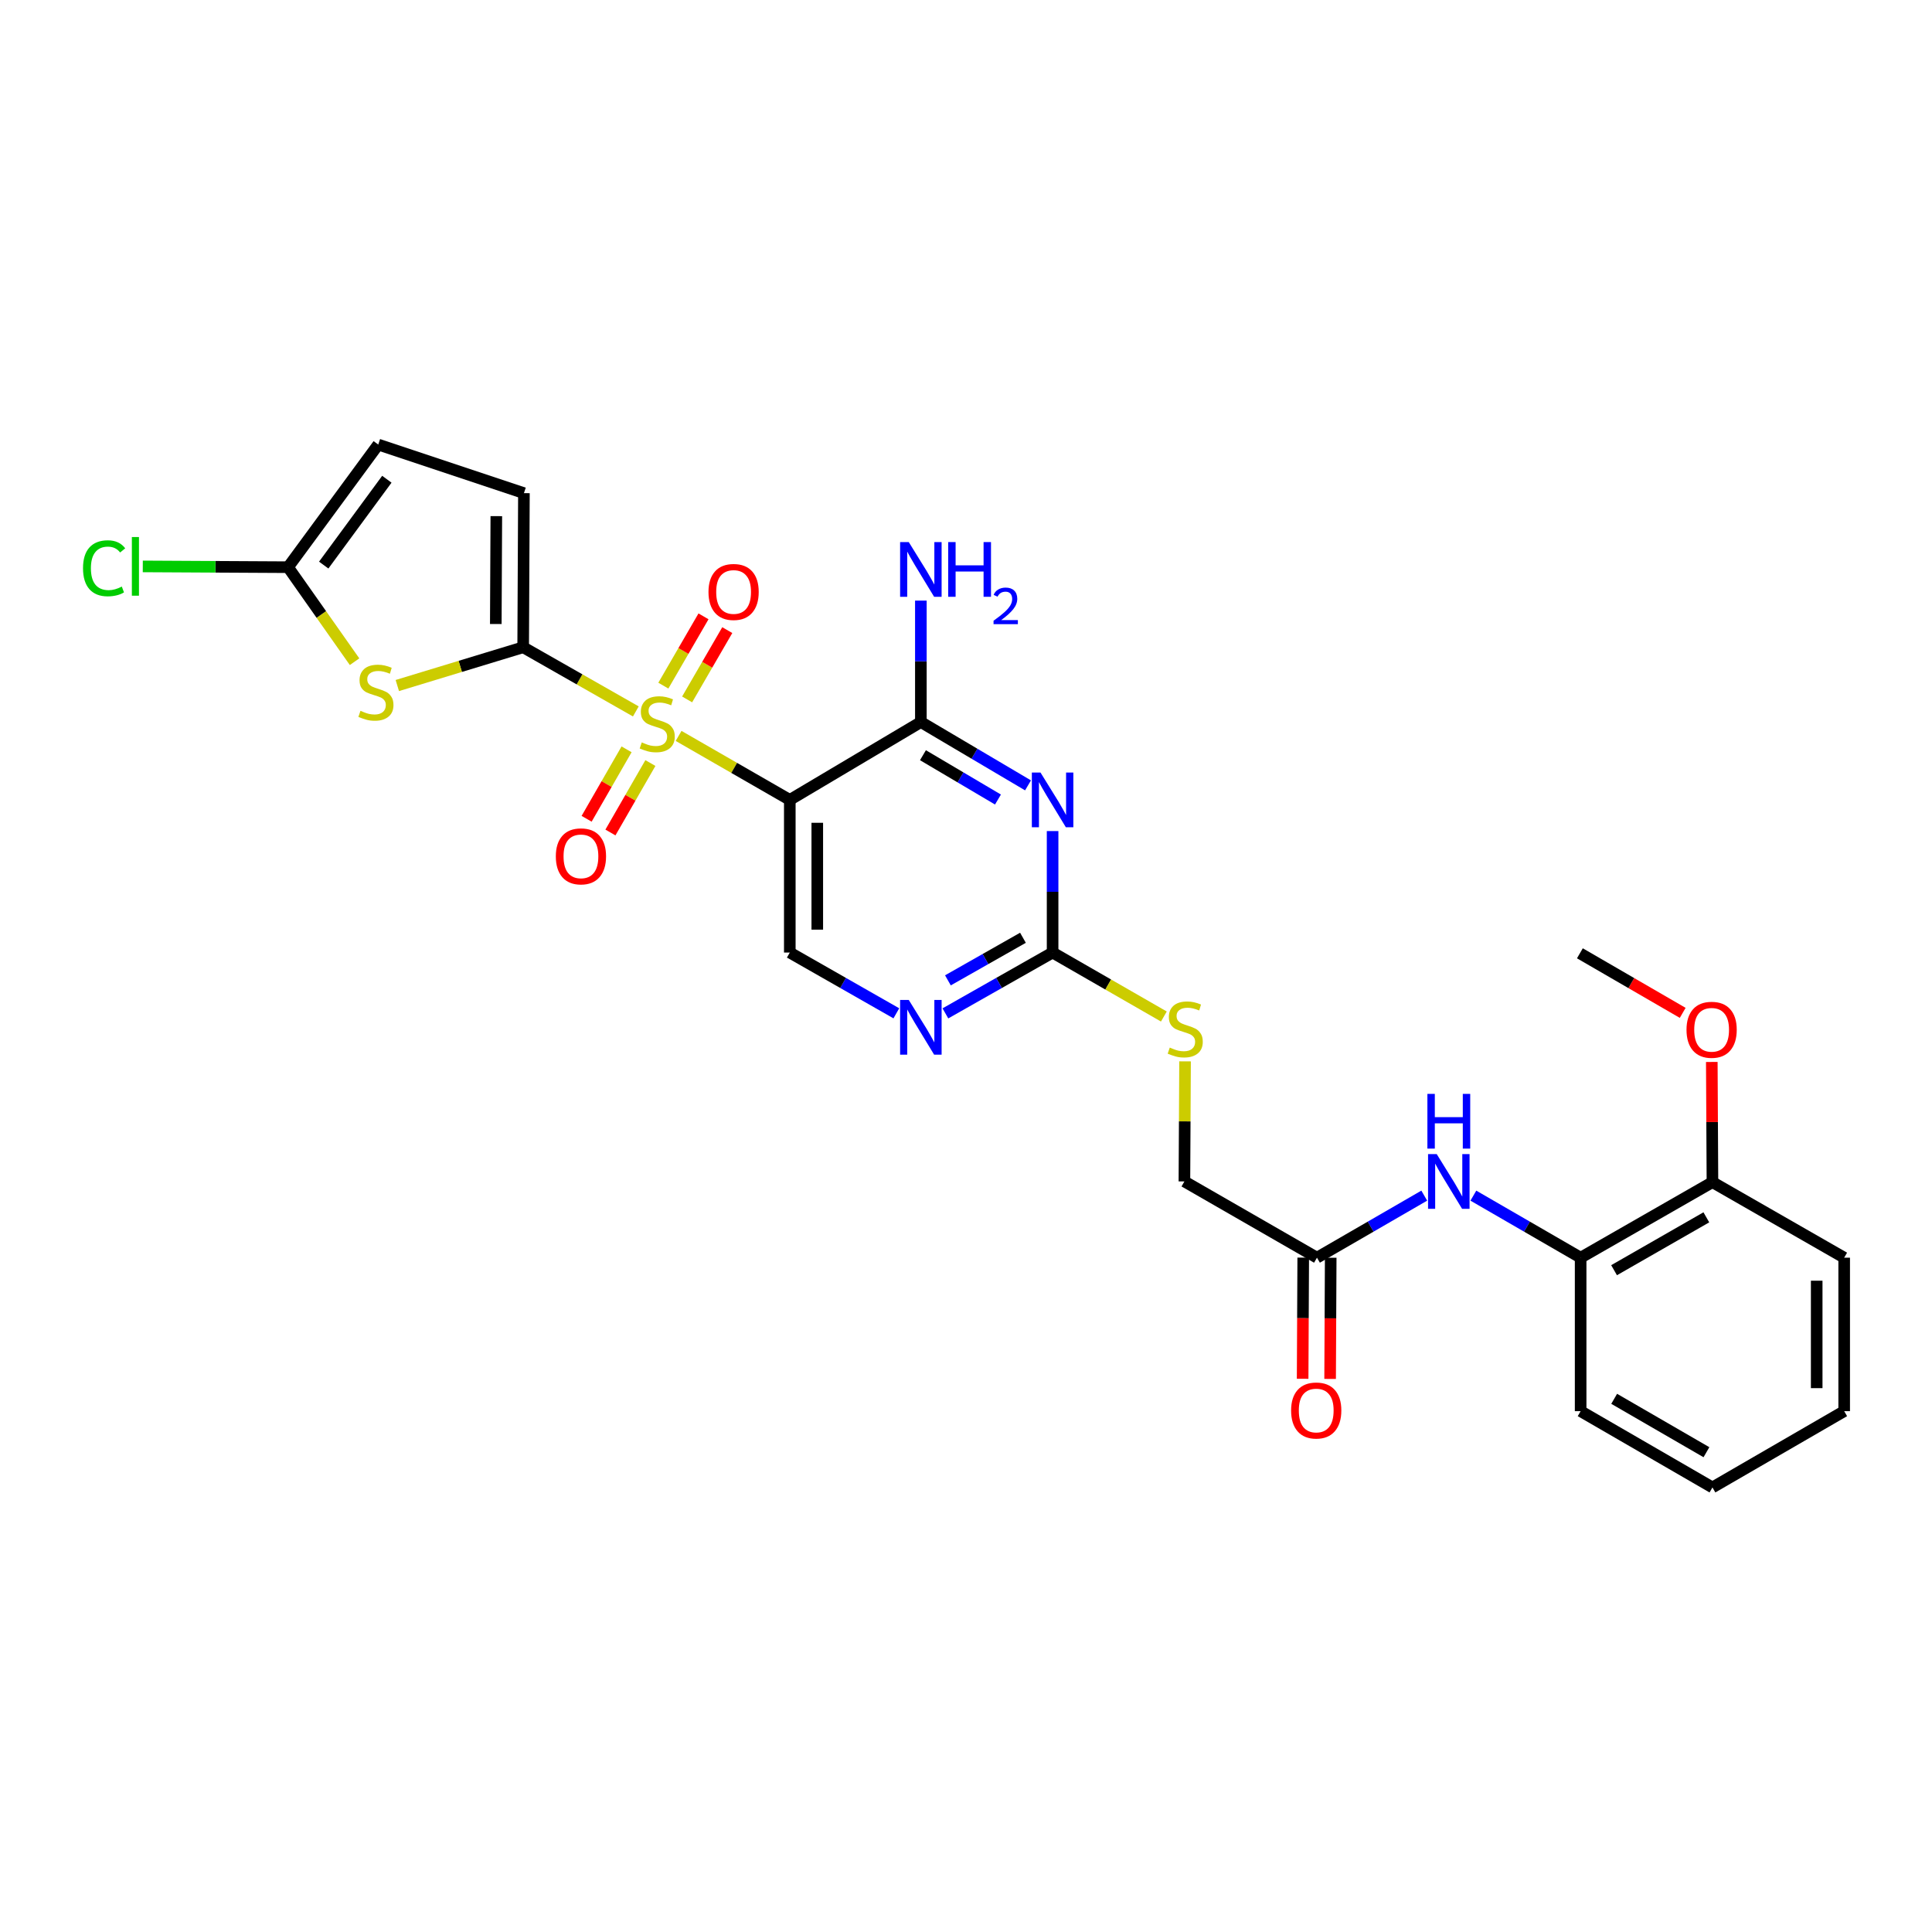 <?xml version='1.0' encoding='iso-8859-1'?>
<svg version='1.1' baseProfile='full'
              xmlns='http://www.w3.org/2000/svg'
                      xmlns:rdkit='http://www.rdkit.org/xml'
                      xmlns:xlink='http://www.w3.org/1999/xlink'
                  xml:space='preserve'
width='1000px' height='1000px' viewBox='0 0 1000 1000'>
<!-- END OF HEADER -->
<rect style='opacity:1.0;fill:#FFFFFF;stroke:none' width='1000' height='1000' x='0' y='0'> </rect>
<path class='bond-0' d='M 329.103,368.233 L 299.947,351.627' style='fill:none;fill-rule:evenodd;stroke:#CCCC00;stroke-width:6px;stroke-linecap:butt;stroke-linejoin:miter;stroke-opacity:1' />
<path class='bond-0' d='M 299.947,351.627 L 270.792,335.02' style='fill:none;fill-rule:evenodd;stroke:#000000;stroke-width:6px;stroke-linecap:butt;stroke-linejoin:miter;stroke-opacity:1' />
<path class='bond-1' d='M 351.238,380.906 L 380.019,397.465' style='fill:none;fill-rule:evenodd;stroke:#CCCC00;stroke-width:6px;stroke-linecap:butt;stroke-linejoin:miter;stroke-opacity:1' />
<path class='bond-1' d='M 380.019,397.465 L 408.799,414.025' style='fill:none;fill-rule:evenodd;stroke:#000000;stroke-width:6px;stroke-linecap:butt;stroke-linejoin:miter;stroke-opacity:1' />
<path class='bond-12' d='M 355.656,362.017 L 366.047,344.083' style='fill:none;fill-rule:evenodd;stroke:#CCCC00;stroke-width:6px;stroke-linecap:butt;stroke-linejoin:miter;stroke-opacity:1' />
<path class='bond-12' d='M 366.047,344.083 L 376.438,326.149' style='fill:none;fill-rule:evenodd;stroke:#FF0000;stroke-width:6px;stroke-linecap:butt;stroke-linejoin:miter;stroke-opacity:1' />
<path class='bond-12' d='M 343.348,354.885 L 353.739,336.952' style='fill:none;fill-rule:evenodd;stroke:#CCCC00;stroke-width:6px;stroke-linecap:butt;stroke-linejoin:miter;stroke-opacity:1' />
<path class='bond-12' d='M 353.739,336.952 L 364.13,319.018' style='fill:none;fill-rule:evenodd;stroke:#FF0000;stroke-width:6px;stroke-linecap:butt;stroke-linejoin:miter;stroke-opacity:1' />
<path class='bond-13' d='M 324.314,387.855 L 313.972,405.829' style='fill:none;fill-rule:evenodd;stroke:#CCCC00;stroke-width:6px;stroke-linecap:butt;stroke-linejoin:miter;stroke-opacity:1' />
<path class='bond-13' d='M 313.972,405.829 L 303.63,423.803' style='fill:none;fill-rule:evenodd;stroke:#FF0000;stroke-width:6px;stroke-linecap:butt;stroke-linejoin:miter;stroke-opacity:1' />
<path class='bond-13' d='M 336.643,394.949 L 326.301,412.923' style='fill:none;fill-rule:evenodd;stroke:#CCCC00;stroke-width:6px;stroke-linecap:butt;stroke-linejoin:miter;stroke-opacity:1' />
<path class='bond-13' d='M 326.301,412.923 L 315.96,430.897' style='fill:none;fill-rule:evenodd;stroke:#FF0000;stroke-width:6px;stroke-linecap:butt;stroke-linejoin:miter;stroke-opacity:1' />
<path class='bond-3' d='M 270.792,335.02 L 238.22,344.926' style='fill:none;fill-rule:evenodd;stroke:#000000;stroke-width:6px;stroke-linecap:butt;stroke-linejoin:miter;stroke-opacity:1' />
<path class='bond-3' d='M 238.22,344.926 L 205.648,354.832' style='fill:none;fill-rule:evenodd;stroke:#CCCC00;stroke-width:6px;stroke-linecap:butt;stroke-linejoin:miter;stroke-opacity:1' />
<path class='bond-7' d='M 270.792,335.02 L 271.179,255.257' style='fill:none;fill-rule:evenodd;stroke:#000000;stroke-width:6px;stroke-linecap:butt;stroke-linejoin:miter;stroke-opacity:1' />
<path class='bond-7' d='M 256.625,322.987 L 256.896,267.152' style='fill:none;fill-rule:evenodd;stroke:#000000;stroke-width:6px;stroke-linecap:butt;stroke-linejoin:miter;stroke-opacity:1' />
<path class='bond-4' d='M 408.799,414.025 L 476.637,373.728' style='fill:none;fill-rule:evenodd;stroke:#000000;stroke-width:6px;stroke-linecap:butt;stroke-linejoin:miter;stroke-opacity:1' />
<path class='bond-9' d='M 408.799,414.025 L 408.799,493.038' style='fill:none;fill-rule:evenodd;stroke:#000000;stroke-width:6px;stroke-linecap:butt;stroke-linejoin:miter;stroke-opacity:1' />
<path class='bond-9' d='M 423.024,425.877 L 423.024,481.186' style='fill:none;fill-rule:evenodd;stroke:#000000;stroke-width:6px;stroke-linecap:butt;stroke-linejoin:miter;stroke-opacity:1' />
<path class='bond-2' d='M 532.103,406.508 L 504.37,390.118' style='fill:none;fill-rule:evenodd;stroke:#0000FF;stroke-width:6px;stroke-linecap:butt;stroke-linejoin:miter;stroke-opacity:1' />
<path class='bond-2' d='M 504.37,390.118 L 476.637,373.728' style='fill:none;fill-rule:evenodd;stroke:#000000;stroke-width:6px;stroke-linecap:butt;stroke-linejoin:miter;stroke-opacity:1' />
<path class='bond-2' d='M 516.546,413.837 L 497.133,402.364' style='fill:none;fill-rule:evenodd;stroke:#0000FF;stroke-width:6px;stroke-linecap:butt;stroke-linejoin:miter;stroke-opacity:1' />
<path class='bond-2' d='M 497.133,402.364 L 477.72,390.892' style='fill:none;fill-rule:evenodd;stroke:#000000;stroke-width:6px;stroke-linecap:butt;stroke-linejoin:miter;stroke-opacity:1' />
<path class='bond-29' d='M 544.823,430.16 L 544.823,461.599' style='fill:none;fill-rule:evenodd;stroke:#0000FF;stroke-width:6px;stroke-linecap:butt;stroke-linejoin:miter;stroke-opacity:1' />
<path class='bond-29' d='M 544.823,461.599 L 544.823,493.038' style='fill:none;fill-rule:evenodd;stroke:#000000;stroke-width:6px;stroke-linecap:butt;stroke-linejoin:miter;stroke-opacity:1' />
<path class='bond-6' d='M 183.521,342.491 L 166.309,318.034' style='fill:none;fill-rule:evenodd;stroke:#CCCC00;stroke-width:6px;stroke-linecap:butt;stroke-linejoin:miter;stroke-opacity:1' />
<path class='bond-6' d='M 166.309,318.034 L 149.096,293.578' style='fill:none;fill-rule:evenodd;stroke:#000000;stroke-width:6px;stroke-linecap:butt;stroke-linejoin:miter;stroke-opacity:1' />
<path class='bond-19' d='M 476.637,373.728 L 476.637,342.301' style='fill:none;fill-rule:evenodd;stroke:#000000;stroke-width:6px;stroke-linecap:butt;stroke-linejoin:miter;stroke-opacity:1' />
<path class='bond-19' d='M 476.637,342.301 L 476.637,310.874' style='fill:none;fill-rule:evenodd;stroke:#0000FF;stroke-width:6px;stroke-linecap:butt;stroke-linejoin:miter;stroke-opacity:1' />
<path class='bond-5' d='M 544.823,493.038 L 517.08,508.78' style='fill:none;fill-rule:evenodd;stroke:#000000;stroke-width:6px;stroke-linecap:butt;stroke-linejoin:miter;stroke-opacity:1' />
<path class='bond-5' d='M 517.08,508.78 L 489.337,524.523' style='fill:none;fill-rule:evenodd;stroke:#0000FF;stroke-width:6px;stroke-linecap:butt;stroke-linejoin:miter;stroke-opacity:1' />
<path class='bond-5' d='M 529.479,485.388 L 510.059,496.408' style='fill:none;fill-rule:evenodd;stroke:#000000;stroke-width:6px;stroke-linecap:butt;stroke-linejoin:miter;stroke-opacity:1' />
<path class='bond-5' d='M 510.059,496.408 L 490.639,507.428' style='fill:none;fill-rule:evenodd;stroke:#0000FF;stroke-width:6px;stroke-linecap:butt;stroke-linejoin:miter;stroke-opacity:1' />
<path class='bond-16' d='M 544.823,493.038 L 573.619,509.592' style='fill:none;fill-rule:evenodd;stroke:#000000;stroke-width:6px;stroke-linecap:butt;stroke-linejoin:miter;stroke-opacity:1' />
<path class='bond-16' d='M 573.619,509.592 L 602.415,526.146' style='fill:none;fill-rule:evenodd;stroke:#CCCC00;stroke-width:6px;stroke-linecap:butt;stroke-linejoin:miter;stroke-opacity:1' />
<path class='bond-20' d='M 149.096,293.578 L 111.501,293.375' style='fill:none;fill-rule:evenodd;stroke:#000000;stroke-width:6px;stroke-linecap:butt;stroke-linejoin:miter;stroke-opacity:1' />
<path class='bond-20' d='M 111.501,293.375 L 73.907,293.172' style='fill:none;fill-rule:evenodd;stroke:#00CC00;stroke-width:6px;stroke-linecap:butt;stroke-linejoin:miter;stroke-opacity:1' />
<path class='bond-28' d='M 149.096,293.578 L 195.778,230.102' style='fill:none;fill-rule:evenodd;stroke:#000000;stroke-width:6px;stroke-linecap:butt;stroke-linejoin:miter;stroke-opacity:1' />
<path class='bond-28' d='M 167.558,292.484 L 200.236,248.051' style='fill:none;fill-rule:evenodd;stroke:#000000;stroke-width:6px;stroke-linecap:butt;stroke-linejoin:miter;stroke-opacity:1' />
<path class='bond-11' d='M 271.179,255.257 L 195.778,230.102' style='fill:none;fill-rule:evenodd;stroke:#000000;stroke-width:6px;stroke-linecap:butt;stroke-linejoin:miter;stroke-opacity:1' />
<path class='bond-8' d='M 463.945,524.491 L 436.372,508.764' style='fill:none;fill-rule:evenodd;stroke:#0000FF;stroke-width:6px;stroke-linecap:butt;stroke-linejoin:miter;stroke-opacity:1' />
<path class='bond-8' d='M 436.372,508.764 L 408.799,493.038' style='fill:none;fill-rule:evenodd;stroke:#000000;stroke-width:6px;stroke-linecap:butt;stroke-linejoin:miter;stroke-opacity:1' />
<path class='bond-10' d='M 737.191,618.86 L 709.426,634.918' style='fill:none;fill-rule:evenodd;stroke:#0000FF;stroke-width:6px;stroke-linecap:butt;stroke-linejoin:miter;stroke-opacity:1' />
<path class='bond-10' d='M 709.426,634.918 L 681.66,650.976' style='fill:none;fill-rule:evenodd;stroke:#000000;stroke-width:6px;stroke-linecap:butt;stroke-linejoin:miter;stroke-opacity:1' />
<path class='bond-15' d='M 762.612,618.861 L 790.373,634.918' style='fill:none;fill-rule:evenodd;stroke:#0000FF;stroke-width:6px;stroke-linecap:butt;stroke-linejoin:miter;stroke-opacity:1' />
<path class='bond-15' d='M 790.373,634.918 L 818.135,650.976' style='fill:none;fill-rule:evenodd;stroke:#000000;stroke-width:6px;stroke-linecap:butt;stroke-linejoin:miter;stroke-opacity:1' />
<path class='bond-14' d='M 681.66,650.976 L 613.048,611.509' style='fill:none;fill-rule:evenodd;stroke:#000000;stroke-width:6px;stroke-linecap:butt;stroke-linejoin:miter;stroke-opacity:1' />
<path class='bond-18' d='M 674.548,650.941 L 674.394,682.3' style='fill:none;fill-rule:evenodd;stroke:#000000;stroke-width:6px;stroke-linecap:butt;stroke-linejoin:miter;stroke-opacity:1' />
<path class='bond-18' d='M 674.394,682.3 L 674.241,713.658' style='fill:none;fill-rule:evenodd;stroke:#FF0000;stroke-width:6px;stroke-linecap:butt;stroke-linejoin:miter;stroke-opacity:1' />
<path class='bond-18' d='M 688.773,651.011 L 688.619,682.369' style='fill:none;fill-rule:evenodd;stroke:#000000;stroke-width:6px;stroke-linecap:butt;stroke-linejoin:miter;stroke-opacity:1' />
<path class='bond-18' d='M 688.619,682.369 L 688.466,713.728' style='fill:none;fill-rule:evenodd;stroke:#FF0000;stroke-width:6px;stroke-linecap:butt;stroke-linejoin:miter;stroke-opacity:1' />
<path class='bond-17' d='M 818.135,650.976 L 886.36,611.88' style='fill:none;fill-rule:evenodd;stroke:#000000;stroke-width:6px;stroke-linecap:butt;stroke-linejoin:miter;stroke-opacity:1' />
<path class='bond-17' d='M 835.441,657.454 L 883.199,630.087' style='fill:none;fill-rule:evenodd;stroke:#000000;stroke-width:6px;stroke-linecap:butt;stroke-linejoin:miter;stroke-opacity:1' />
<path class='bond-23' d='M 818.135,650.976 L 818.135,730.415' style='fill:none;fill-rule:evenodd;stroke:#000000;stroke-width:6px;stroke-linecap:butt;stroke-linejoin:miter;stroke-opacity:1' />
<path class='bond-21' d='M 613.384,549.36 L 613.216,580.434' style='fill:none;fill-rule:evenodd;stroke:#CCCC00;stroke-width:6px;stroke-linecap:butt;stroke-linejoin:miter;stroke-opacity:1' />
<path class='bond-21' d='M 613.216,580.434 L 613.048,611.509' style='fill:none;fill-rule:evenodd;stroke:#000000;stroke-width:6px;stroke-linecap:butt;stroke-linejoin:miter;stroke-opacity:1' />
<path class='bond-22' d='M 886.36,611.88 L 886.192,580.773' style='fill:none;fill-rule:evenodd;stroke:#000000;stroke-width:6px;stroke-linecap:butt;stroke-linejoin:miter;stroke-opacity:1' />
<path class='bond-22' d='M 886.192,580.773 L 886.023,549.665' style='fill:none;fill-rule:evenodd;stroke:#FF0000;stroke-width:6px;stroke-linecap:butt;stroke-linejoin:miter;stroke-opacity:1' />
<path class='bond-24' d='M 886.36,611.88 L 954.545,650.976' style='fill:none;fill-rule:evenodd;stroke:#000000;stroke-width:6px;stroke-linecap:butt;stroke-linejoin:miter;stroke-opacity:1' />
<path class='bond-25' d='M 870.963,524.258 L 844.355,508.841' style='fill:none;fill-rule:evenodd;stroke:#FF0000;stroke-width:6px;stroke-linecap:butt;stroke-linejoin:miter;stroke-opacity:1' />
<path class='bond-25' d='M 844.355,508.841 L 817.747,493.425' style='fill:none;fill-rule:evenodd;stroke:#000000;stroke-width:6px;stroke-linecap:butt;stroke-linejoin:miter;stroke-opacity:1' />
<path class='bond-26' d='M 818.135,730.415 L 886.36,769.898' style='fill:none;fill-rule:evenodd;stroke:#000000;stroke-width:6px;stroke-linecap:butt;stroke-linejoin:miter;stroke-opacity:1' />
<path class='bond-26' d='M 835.493,724.025 L 883.251,751.663' style='fill:none;fill-rule:evenodd;stroke:#000000;stroke-width:6px;stroke-linecap:butt;stroke-linejoin:miter;stroke-opacity:1' />
<path class='bond-30' d='M 954.545,650.976 L 954.545,730.415' style='fill:none;fill-rule:evenodd;stroke:#000000;stroke-width:6px;stroke-linecap:butt;stroke-linejoin:miter;stroke-opacity:1' />
<path class='bond-30' d='M 940.32,662.892 L 940.32,718.499' style='fill:none;fill-rule:evenodd;stroke:#000000;stroke-width:6px;stroke-linecap:butt;stroke-linejoin:miter;stroke-opacity:1' />
<path class='bond-27' d='M 886.36,769.898 L 954.545,730.415' style='fill:none;fill-rule:evenodd;stroke:#000000;stroke-width:6px;stroke-linecap:butt;stroke-linejoin:miter;stroke-opacity:1' />
<path  class='atom-0' d='M 332.179 384.262
Q 332.499 384.382, 333.819 384.942
Q 335.139 385.502, 336.579 385.862
Q 338.059 386.182, 339.499 386.182
Q 342.179 386.182, 343.739 384.902
Q 345.299 383.582, 345.299 381.302
Q 345.299 379.742, 344.499 378.782
Q 343.739 377.822, 342.539 377.302
Q 341.339 376.782, 339.339 376.182
Q 336.819 375.422, 335.299 374.702
Q 333.819 373.982, 332.739 372.462
Q 331.699 370.942, 331.699 368.382
Q 331.699 364.822, 334.099 362.622
Q 336.539 360.422, 341.339 360.422
Q 344.619 360.422, 348.339 361.982
L 347.419 365.062
Q 344.019 363.662, 341.459 363.662
Q 338.699 363.662, 337.179 364.822
Q 335.659 365.942, 335.699 367.902
Q 335.699 369.422, 336.459 370.342
Q 337.259 371.262, 338.379 371.782
Q 339.539 372.302, 341.459 372.902
Q 344.019 373.702, 345.539 374.502
Q 347.059 375.302, 348.139 376.942
Q 349.259 378.542, 349.259 381.302
Q 349.259 385.222, 346.619 387.342
Q 344.019 389.422, 339.659 389.422
Q 337.139 389.422, 335.219 388.862
Q 333.339 388.342, 331.099 387.422
L 332.179 384.262
' fill='#CCCC00'/>
<path  class='atom-3' d='M 538.563 399.865
L 547.843 414.865
Q 548.763 416.345, 550.243 419.025
Q 551.723 421.705, 551.803 421.865
L 551.803 399.865
L 555.563 399.865
L 555.563 428.185
L 551.683 428.185
L 541.723 411.785
Q 540.563 409.865, 539.323 407.665
Q 538.123 405.465, 537.763 404.785
L 537.763 428.185
L 534.083 428.185
L 534.083 399.865
L 538.563 399.865
' fill='#0000FF'/>
<path  class='atom-4' d='M 186.577 367.919
Q 186.897 368.039, 188.217 368.599
Q 189.537 369.159, 190.977 369.519
Q 192.457 369.839, 193.897 369.839
Q 196.577 369.839, 198.137 368.559
Q 199.697 367.239, 199.697 364.959
Q 199.697 363.399, 198.897 362.439
Q 198.137 361.479, 196.937 360.959
Q 195.737 360.439, 193.737 359.839
Q 191.217 359.079, 189.697 358.359
Q 188.217 357.639, 187.137 356.119
Q 186.097 354.599, 186.097 352.039
Q 186.097 348.479, 188.497 346.279
Q 190.937 344.079, 195.737 344.079
Q 199.017 344.079, 202.737 345.639
L 201.817 348.719
Q 198.417 347.319, 195.857 347.319
Q 193.097 347.319, 191.577 348.479
Q 190.057 349.599, 190.097 351.559
Q 190.097 353.079, 190.857 353.999
Q 191.657 354.919, 192.777 355.439
Q 193.937 355.959, 195.857 356.559
Q 198.417 357.359, 199.937 358.159
Q 201.457 358.959, 202.537 360.599
Q 203.657 362.199, 203.657 364.959
Q 203.657 368.879, 201.017 370.999
Q 198.417 373.079, 194.057 373.079
Q 191.537 373.079, 189.617 372.519
Q 187.737 371.999, 185.497 371.079
L 186.577 367.919
' fill='#CCCC00'/>
<path  class='atom-9' d='M 470.377 517.57
L 479.657 532.57
Q 480.577 534.05, 482.057 536.73
Q 483.537 539.41, 483.617 539.57
L 483.617 517.57
L 487.377 517.57
L 487.377 545.89
L 483.497 545.89
L 473.537 529.49
Q 472.377 527.57, 471.137 525.37
Q 469.937 523.17, 469.577 522.49
L 469.577 545.89
L 465.897 545.89
L 465.897 517.57
L 470.377 517.57
' fill='#0000FF'/>
<path  class='atom-11' d='M 743.641 597.349
L 752.921 612.349
Q 753.841 613.829, 755.321 616.509
Q 756.801 619.189, 756.881 619.349
L 756.881 597.349
L 760.641 597.349
L 760.641 625.669
L 756.761 625.669
L 746.801 609.269
Q 745.641 607.349, 744.401 605.149
Q 743.201 602.949, 742.841 602.269
L 742.841 625.669
L 739.161 625.669
L 739.161 597.349
L 743.641 597.349
' fill='#0000FF'/>
<path  class='atom-11' d='M 738.821 566.197
L 742.661 566.197
L 742.661 578.237
L 757.141 578.237
L 757.141 566.197
L 760.981 566.197
L 760.981 594.517
L 757.141 594.517
L 757.141 581.437
L 742.661 581.437
L 742.661 594.517
L 738.821 594.517
L 738.821 566.197
' fill='#0000FF'/>
<path  class='atom-13' d='M 366.709 306.397
Q 366.709 299.597, 370.069 295.797
Q 373.429 291.997, 379.709 291.997
Q 385.989 291.997, 389.349 295.797
Q 392.709 299.597, 392.709 306.397
Q 392.709 313.277, 389.309 317.197
Q 385.909 321.077, 379.709 321.077
Q 373.469 321.077, 370.069 317.197
Q 366.709 313.317, 366.709 306.397
M 379.709 317.877
Q 384.029 317.877, 386.349 314.997
Q 388.709 312.077, 388.709 306.397
Q 388.709 300.837, 386.349 298.037
Q 384.029 295.197, 379.709 295.197
Q 375.389 295.197, 373.029 297.997
Q 370.709 300.797, 370.709 306.397
Q 370.709 312.117, 373.029 314.997
Q 375.389 317.877, 379.709 317.877
' fill='#FF0000'/>
<path  class='atom-14' d='M 287.696 443.243
Q 287.696 436.443, 291.056 432.643
Q 294.416 428.843, 300.696 428.843
Q 306.976 428.843, 310.336 432.643
Q 313.696 436.443, 313.696 443.243
Q 313.696 450.123, 310.296 454.043
Q 306.896 457.923, 300.696 457.923
Q 294.456 457.923, 291.056 454.043
Q 287.696 450.163, 287.696 443.243
M 300.696 454.723
Q 305.016 454.723, 307.336 451.843
Q 309.696 448.923, 309.696 443.243
Q 309.696 437.683, 307.336 434.883
Q 305.016 432.043, 300.696 432.043
Q 296.376 432.043, 294.016 434.843
Q 291.696 437.643, 291.696 443.243
Q 291.696 448.963, 294.016 451.843
Q 296.376 454.723, 300.696 454.723
' fill='#FF0000'/>
<path  class='atom-17' d='M 605.475 542.224
Q 605.795 542.344, 607.115 542.904
Q 608.435 543.464, 609.875 543.824
Q 611.355 544.144, 612.795 544.144
Q 615.475 544.144, 617.035 542.864
Q 618.595 541.544, 618.595 539.264
Q 618.595 537.704, 617.795 536.744
Q 617.035 535.784, 615.835 535.264
Q 614.635 534.744, 612.635 534.144
Q 610.115 533.384, 608.595 532.664
Q 607.115 531.944, 606.035 530.424
Q 604.995 528.904, 604.995 526.344
Q 604.995 522.784, 607.395 520.584
Q 609.835 518.384, 614.635 518.384
Q 617.915 518.384, 621.635 519.944
L 620.715 523.024
Q 617.315 521.624, 614.755 521.624
Q 611.995 521.624, 610.475 522.784
Q 608.955 523.904, 608.995 525.864
Q 608.995 527.384, 609.755 528.304
Q 610.555 529.224, 611.675 529.744
Q 612.835 530.264, 614.755 530.864
Q 617.315 531.664, 618.835 532.464
Q 620.355 533.264, 621.435 534.904
Q 622.555 536.504, 622.555 539.264
Q 622.555 543.184, 619.915 545.304
Q 617.315 547.384, 612.955 547.384
Q 610.435 547.384, 608.515 546.824
Q 606.635 546.304, 604.395 545.384
L 605.475 542.224
' fill='#CCCC00'/>
<path  class='atom-19' d='M 668.273 730.068
Q 668.273 723.268, 671.633 719.468
Q 674.993 715.668, 681.273 715.668
Q 687.553 715.668, 690.913 719.468
Q 694.273 723.268, 694.273 730.068
Q 694.273 736.948, 690.873 740.868
Q 687.473 744.748, 681.273 744.748
Q 675.033 744.748, 671.633 740.868
Q 668.273 736.988, 668.273 730.068
M 681.273 741.548
Q 685.593 741.548, 687.913 738.668
Q 690.273 735.748, 690.273 730.068
Q 690.273 724.508, 687.913 721.708
Q 685.593 718.868, 681.273 718.868
Q 676.953 718.868, 674.593 721.668
Q 672.273 724.468, 672.273 730.068
Q 672.273 735.788, 674.593 738.668
Q 676.953 741.548, 681.273 741.548
' fill='#FF0000'/>
<path  class='atom-20' d='M 470.377 280.58
L 479.657 295.58
Q 480.577 297.06, 482.057 299.74
Q 483.537 302.42, 483.617 302.58
L 483.617 280.58
L 487.377 280.58
L 487.377 308.9
L 483.497 308.9
L 473.537 292.5
Q 472.377 290.58, 471.137 288.38
Q 469.937 286.18, 469.577 285.5
L 469.577 308.9
L 465.897 308.9
L 465.897 280.58
L 470.377 280.58
' fill='#0000FF'/>
<path  class='atom-20' d='M 490.777 280.58
L 494.617 280.58
L 494.617 292.62
L 509.097 292.62
L 509.097 280.58
L 512.937 280.58
L 512.937 308.9
L 509.097 308.9
L 509.097 295.82
L 494.617 295.82
L 494.617 308.9
L 490.777 308.9
L 490.777 280.58
' fill='#0000FF'/>
<path  class='atom-20' d='M 514.31 307.906
Q 514.996 306.137, 516.633 305.16
Q 518.27 304.157, 520.54 304.157
Q 523.365 304.157, 524.949 305.688
Q 526.533 307.22, 526.533 309.939
Q 526.533 312.711, 524.474 315.298
Q 522.441 317.885, 518.217 320.948
L 526.85 320.948
L 526.85 323.06
L 514.257 323.06
L 514.257 321.291
Q 517.742 318.809, 519.801 316.961
Q 521.887 315.113, 522.89 313.45
Q 523.893 311.787, 523.893 310.071
Q 523.893 308.276, 522.996 307.272
Q 522.098 306.269, 520.54 306.269
Q 519.036 306.269, 518.032 306.876
Q 517.029 307.484, 516.316 308.83
L 514.31 307.906
' fill='#0000FF'/>
<path  class='atom-21' d='M 42.971 294.131
Q 42.971 287.091, 46.251 283.411
Q 49.571 279.691, 55.851 279.691
Q 61.691 279.691, 64.811 283.811
L 62.171 285.971
Q 59.891 282.971, 55.851 282.971
Q 51.571 282.971, 49.291 285.851
Q 47.051 288.691, 47.051 294.131
Q 47.051 299.731, 49.371 302.611
Q 51.731 305.491, 56.291 305.491
Q 59.411 305.491, 63.051 303.611
L 64.171 306.611
Q 62.691 307.571, 60.451 308.131
Q 58.211 308.691, 55.731 308.691
Q 49.571 308.691, 46.251 304.931
Q 42.971 301.171, 42.971 294.131
' fill='#00CC00'/>
<path  class='atom-21' d='M 68.251 277.971
L 71.931 277.971
L 71.931 308.331
L 68.251 308.331
L 68.251 277.971
' fill='#00CC00'/>
<path  class='atom-23' d='M 872.933 533.011
Q 872.933 526.211, 876.293 522.411
Q 879.653 518.611, 885.933 518.611
Q 892.213 518.611, 895.573 522.411
Q 898.933 526.211, 898.933 533.011
Q 898.933 539.891, 895.533 543.811
Q 892.133 547.691, 885.933 547.691
Q 879.693 547.691, 876.293 543.811
Q 872.933 539.931, 872.933 533.011
M 885.933 544.491
Q 890.253 544.491, 892.573 541.611
Q 894.933 538.691, 894.933 533.011
Q 894.933 527.451, 892.573 524.651
Q 890.253 521.811, 885.933 521.811
Q 881.613 521.811, 879.253 524.611
Q 876.933 527.411, 876.933 533.011
Q 876.933 538.731, 879.253 541.611
Q 881.613 544.491, 885.933 544.491
' fill='#FF0000'/>
</svg>
